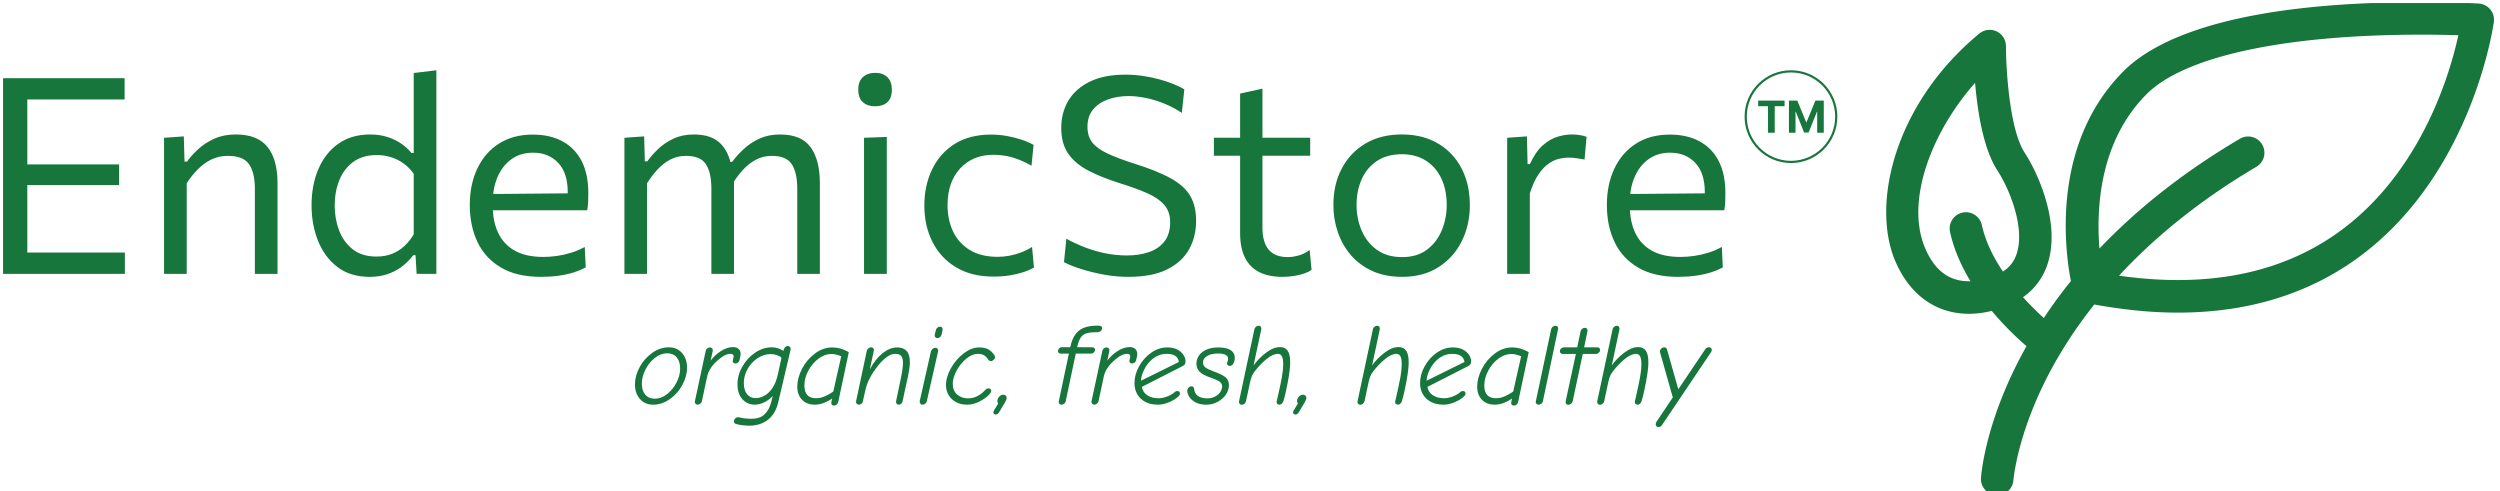 <svg xmlns="http://www.w3.org/2000/svg" version="1.1" xmlns:xlink="http://www.w3.org/1999/xlink" xmlns:svgjs="http://svgjs.dev/svgjs" width="2000" height="393" viewBox="0 0 2000 393"><g transform="matrix(1,0,0,1,-1.054,2.431)"><svg viewBox="0 0 396 78" data-background-color="#ffffff" preserveAspectRatio="xMidYMid meet" height="393" width="2000" xmlns="http://www.w3.org/2000/svg" xmlns:xlink="http://www.w3.org/1999/xlink"><g id="tight-bounds" transform="matrix(1,0,0,1,0.209,-0.146)"><svg viewBox="0 0 395.52 78.291" height="78.291" width="395.52"><g><svg viewBox="0 0 537.075 106.311" height="78.291" width="395.52"><g transform="matrix(1,0,0,1,0,14.693)"><svg viewBox="0 0 395.52 76.926" height="76.926" width="395.52"><g id="textblocktransform"><svg viewBox="0 0 395.52 76.926" height="76.926" width="395.52" id="textblock"><g><svg viewBox="0 0 395.52 44.541" height="44.541" width="395.52"><g transform="matrix(1,0,0,1,0,0)"><svg width="395.52" viewBox="4.63 -37.1 334.297 37.65" height="44.541" data-palette-color="#16763c"><g transform="matrix(1,0,0,1,0,0)"><g><svg width="11.954" viewBox="1.78 -36.36 74.21 36.36" height="5.857" data-palette-color="#16763c" id="scriptelement" x="324.497" y="-31.576"><path d="M12.91-30.02L1.78-30.02 1.78-36.36 31.64-36.36 31.64-30.02 20.51-30.02 20.51 0 12.91 0 12.91-30.02ZM36.57 0L36.57-36.36 46.06-36.36 56.07-11.93 56.5-11.93 66.51-36.36 75.99-36.36 75.99 0 68.53 0 68.53-23.67 68.23-23.67 58.82-0.18 53.74-0.18 44.33-23.76 44.03-23.76 44.03 0 36.57 0Z" opacity="1" transform="matrix(1,0,0,1,0,0)" fill="#16763c" class="undefined-123" data-fill-palette-color="primary" id="tk-123"></path></svg></g></g><path d="M322.021-28.647C322.021-33.316 325.806-37.1 330.474-37.1 335.143-37.1 338.927-33.316 338.927-28.647 338.927-23.979 335.143-20.194 330.474-20.194 325.806-20.194 322.021-23.979 322.021-28.647ZM330.474-20.594C334.922-20.594 338.527-24.2 338.527-28.647 338.527-33.095 334.922-36.7 330.474-36.7 326.027-36.7 322.421-33.095 322.421-28.647 322.421-24.2 326.027-20.594 330.474-20.594Z" fill="#16763c" id="scriptcircle" data-fill-palette-color="primary"></path><path d="M26.83 0L4.63 0Q4.63-2.98 4.63-5.73 4.63-8.47 4.63-11.78L4.63-11.78 4.63-23.75Q4.63-27.08 4.63-29.88 4.63-32.68 4.63-35.65L4.63-35.65 26.78-35.65 26.78-31.78Q24.28-31.78 21.41-31.78 18.55-31.78 14.65-31.78L14.65-31.78 6.55-31.78 9.05-35Q9.05-32 9.05-29.21 9.05-26.43 9.05-23.1L9.05-23.1 9.05-12.45Q9.05-9.18 9.05-6.41 9.05-3.65 9.05-0.68L9.05-0.68 6.8-3.88 15.05-3.88Q18.32-3.88 21.24-3.88 24.15-3.88 26.83-3.88L26.83-3.88 26.83 0ZM14.98-16.18L8.08-16.18 8.08-19.95 15-19.95Q18.45-19.95 20.95-19.95 23.45-19.95 25.78-19.95L25.78-19.95 25.78-16.18Q23.33-16.18 20.84-16.18 18.35-16.18 14.98-16.18L14.98-16.18ZM38.1 0L33.97 0Q33.97-2.78 33.97-5.33 33.97-7.88 33.97-10.95L33.97-10.95 33.97-13.45Q33.97-16.2 33.97-19.07 33.97-21.95 33.97-24.8L33.97-24.8 37.57-25.05 37.7-20.45 38.15-20.45Q38.95-21.58 40.2-22.73 41.45-23.88 43.15-24.64 44.85-25.4 47.05-25.4L47.05-25.4Q51-25.4 52.82-23.13 54.65-20.85 54.65-16.53L54.65-16.53Q54.65-14.9 54.65-13.65 54.65-12.4 54.65-10.95L54.65-10.95Q54.65-8 54.65-5.39 54.65-2.78 54.65 0L54.65 0 50.52 0Q50.52-2.78 50.52-5.36 50.52-7.95 50.52-10.78L50.52-10.78 50.52-15.48Q50.52-18.45 49.46-19.98 48.4-21.5 45.62-21.5L45.62-21.5Q43.95-21.5 42.57-20.83 41.2-20.15 40.09-19.01 38.97-17.88 38.1-16.5L38.1-16.5 38.1-10.78Q38.1-7.85 38.1-5.31 38.1-2.78 38.1 0L38.1 0ZM71.45 0.55L71.45 0.55Q67.9 0.55 65.55-1.26 63.2-3.08 62.02-6.04 60.85-9 60.85-12.48L60.85-12.48Q60.85-16.18 62.1-19.1 63.35-22.03 65.73-23.71 68.12-25.4 71.52-25.4L71.52-25.4Q73.25-25.4 74.68-24.94 76.12-24.48 77.22-23.71 78.32-22.95 79.05-22.03L79.05-22.03 79.47-22.03 79.47-24.68Q79.47-27.83 79.47-30.79 79.47-33.75 79.47-36.6L79.47-36.6 83.6-37.1Q83.6-34.08 83.6-31.04 83.6-28 83.6-24.68L83.6-24.68 83.6-10.95Q83.6-7.88 83.6-5.33 83.6-2.78 83.6 0L83.6 0 80 0 79.8-3.4 79.4-3.4Q78.42-2.13 77.22-1.25 76.02-0.38 74.58 0.09 73.15 0.55 71.45 0.55ZM72.7-3.15L72.7-3.15Q74.25-3.15 75.5-3.64 76.75-4.13 77.73-5.03 78.72-5.93 79.47-7.2L79.47-7.2 79.47-18.23Q78.7-19.35 77.63-20.11 76.57-20.88 75.32-21.26 74.07-21.65 72.77-21.65L72.77-21.65Q70.15-21.65 68.45-20.4 66.75-19.15 65.91-17.06 65.07-14.98 65.07-12.45L65.07-12.45Q65.07-10.03 65.87-7.91 66.67-5.8 68.35-4.48 70.02-3.15 72.7-3.15ZM102.69 0.55L102.69 0.55Q98.24 0.55 95.37-1.15 92.49-2.85 91.09-5.8 89.69-8.75 89.69-12.55L89.69-12.55Q89.69-16.3 91.07-19.2 92.44-22.1 95.02-23.74 97.59-25.38 101.17-25.38L101.17-25.38Q104.32-25.38 106.58-24.15 108.84-22.93 110.07-20.56 111.29-18.2 111.29-14.73L111.29-14.73Q111.29-13.8 111.26-13.06 111.22-12.33 111.09-11.58L111.09-11.58 107.47-13.4Q107.52-13.8 107.53-14.16 107.54-14.53 107.54-14.88L107.54-14.88Q107.54-18.4 105.79-20.24 104.04-22.08 101.22-22.08L101.22-22.08Q98.94-22.08 97.31-20.91 95.67-19.75 94.77-17.7 93.87-15.65 93.87-13.03L93.87-13.03 93.87-12.45Q93.87-9.55 94.87-7.45 95.87-5.35 97.91-4.21 99.94-3.08 103.09-3.08L103.09-3.08Q104.27-3.08 105.58-3.26 106.89-3.45 108.18-3.85 109.47-4.25 110.64-4.9L110.64-4.9 110.82-1.18Q109.87-0.65 108.62-0.26 107.37 0.13 105.87 0.34 104.37 0.55 102.69 0.55ZM111.09-11.58L91.42-11.58 91.42-14.53 108.57-14.68 111.09-13.73 111.09-11.58ZM121.99 0L117.87 0Q117.87-2.78 117.87-5.33 117.87-7.88 117.87-10.95L117.87-10.95 117.87-13.45Q117.87-16.2 117.87-19.07 117.87-21.95 117.87-24.8L117.87-24.8 121.47-25.05 121.59-20.5 122.04-20.5Q122.82-21.6 124-22.74 125.19-23.88 126.82-24.64 128.44-25.4 130.54-25.4L130.54-25.4Q133.59-25.4 135.23-23.89 136.87-22.38 137.37-19.55L137.37-19.55 137.62-19.4Q137.72-18.73 137.78-18.01 137.84-17.3 137.84-16.53L137.84-16.53Q137.84-14.9 137.84-13.65 137.84-12.4 137.84-10.95L137.84-10.95Q137.84-8 137.84-5.39 137.84-2.78 137.84 0L137.84 0 133.72 0Q133.72-2.78 133.72-5.36 133.72-7.95 133.72-10.78L133.72-10.78 133.72-15.48Q133.72-18.45 132.72-19.98 131.72-21.5 129.09-21.5L129.09-21.5Q127.49-21.5 126.2-20.81 124.92-20.13 123.88-18.99 122.84-17.85 121.99-16.5L121.99-16.5 121.99-10.78Q121.99-7.85 121.99-5.31 121.99-2.78 121.99 0L121.99 0ZM153.49 0L149.37 0Q149.37-2.78 149.37-5.36 149.37-7.95 149.37-10.78L149.37-10.78 149.37-15.48Q149.37-18.45 148.37-19.98 147.37-21.5 144.74-21.5L144.74-21.5Q143.17-21.5 141.88-20.83 140.59-20.15 139.53-19.01 138.47-17.88 137.64-16.5L137.64-16.5 137.04-20.4 137.49-20.4Q138.34-21.55 139.58-22.71 140.81-23.88 142.47-24.64 144.12-25.4 146.22-25.4L146.22-25.4Q150.12-25.4 151.8-23.08 153.49-20.75 153.49-16.53L153.49-16.53Q153.49-14.9 153.49-13.65 153.49-12.4 153.49-10.95L153.49-10.95Q153.49-8 153.49-5.39 153.49-2.78 153.49 0L153.49 0ZM165.69 0L161.54 0Q161.54-2.78 161.54-5.33 161.54-7.88 161.54-10.95L161.54-10.95 161.54-13.45Q161.54-15.68 161.54-17.56 161.54-19.45 161.54-21.21 161.54-22.98 161.54-24.8L161.54-24.8 165.69-24.95Q165.69-23.1 165.69-21.31 165.69-19.53 165.69-17.61 165.69-15.7 165.69-13.45L165.69-13.45 165.69-10.95Q165.69-7.88 165.69-5.33 165.69-2.78 165.69 0L165.69 0ZM163.54-30.53L163.54-30.53Q162.19-30.53 161.34-31.28 160.49-32.02 160.49-33.58L160.49-33.58Q160.49-35.1 161.34-35.86 162.19-36.63 163.59-36.63L163.59-36.63Q164.96-36.63 165.79-35.84 166.61-35.05 166.61-33.58L166.61-33.58Q166.61-32.02 165.79-31.28 164.96-30.53 163.54-30.53ZM185.13 0.5L185.13 0.5Q181.11 0.5 178.3-1.2 175.48-2.9 174.01-5.83 172.53-8.75 172.53-12.43L172.53-12.43Q172.53-16.1 173.95-19.04 175.36-21.98 178.07-23.68 180.78-25.38 184.69-25.38L184.69-25.38Q186.13-25.38 187.55-25.13 188.96-24.88 190.21-24.46 191.46-24.05 192.44-23.5L192.44-23.5 192.06-19.7Q190.66-20.5 189.42-20.94 188.19-21.38 187.12-21.54 186.06-21.7 185.16-21.7L185.16-21.7Q181.36-21.7 179.06-19.21 176.76-16.73 176.76-12.5L176.76-12.5Q176.76-9.85 177.77-7.71 178.78-5.58 180.82-4.34 182.86-3.1 185.88-3.1L185.88-3.1Q186.96-3.1 188.02-3.3 189.09-3.5 190.13-3.89 191.19-4.28 192.16-4.9L192.16-4.9 192.51-1.13Q191.69-0.68 190.59-0.31 189.49 0.05 188.12 0.28 186.76 0.5 185.13 0.5ZM209.73 0.55L209.73 0.55Q207.51 0.55 205.25 0.14 202.98-0.28 201.07-0.89 199.16-1.5 197.98-2.13L197.98-2.13 198.41-6.4Q200.08-5.48 201.89-4.79 203.71-4.1 205.59-3.73 207.48-3.35 209.46-3.35L209.46-3.35Q211.68-3.35 213.47-3.96 215.26-4.58 216.29-5.91 217.33-7.25 217.33-9.43L217.33-9.43Q217.33-11.33 216.26-12.56 215.18-13.8 213.14-14.7 211.11-15.6 208.21-16.5L208.21-16.5Q204.81-17.57 202.41-18.82 200.01-20.08 198.75-21.91 197.48-23.75 197.48-26.6L197.48-26.6Q197.48-29.38 198.79-31.58 200.11-33.77 202.71-35.04 205.31-36.3 209.16-36.3L209.16-36.3Q210.76-36.3 212.32-36.08 213.88-35.85 215.31-35.46 216.73-35.08 217.91-34.6 219.08-34.13 219.91-33.63L219.91-33.63 219.46-29.33Q217.93-30.35 216.23-31.04 214.53-31.73 212.86-32.06 211.18-32.4 209.76-32.4L209.76-32.4Q207.73-32.4 206.03-31.8 204.33-31.2 203.29-29.96 202.26-28.73 202.26-26.78L202.26-26.78Q202.26-25.08 203.13-23.95 204.01-22.83 205.89-21.94 207.78-21.05 210.76-20.1L210.76-20.1Q215.06-18.75 217.52-17.36 219.98-15.98 221.02-14.15 222.06-12.33 222.06-9.68L222.06-9.68Q222.06-6.75 220.77-4.45 219.48-2.15 216.76-0.8 214.03 0.55 209.73 0.55ZM237.78 0.55L237.78 0.55Q235.3 0.55 233.58-0.31 231.85-1.18 230.97-2.94 230.08-4.7 230.08-7.45L230.08-7.45Q230.08-9.63 230.08-11.76 230.08-13.9 230.08-15.96 230.08-18.03 230.08-19.94 230.08-21.85 230.08-23.6L230.08-23.6Q230.08-26.15 230.08-28.33 230.08-30.5 230.08-32.85L230.08-32.85 234.15-33.75Q234.15-31.9 234.15-30.33 234.15-28.75 234.15-27.15 234.15-25.55 234.15-23.6L234.15-23.6 234.15-8.43Q234.15-5.75 235.29-4.4 236.43-3.05 238.78-3.05L238.78-3.05Q239.7-3.05 240.8-3.36 241.9-3.68 242.75-4.35L242.75-4.35 243.1-0.73Q242.6-0.35 241.75-0.06 240.9 0.23 239.88 0.39 238.85 0.55 237.78 0.55ZM231.18-21.53L225.3-21.53 225.3-24.8 242.85-24.8 242.85-21.53Q240.35-21.53 237.82-21.53 235.28-21.53 232.88-21.53L232.88-21.53 231.18-21.53ZM259.6 0.55L259.6 0.55Q256.53 0.55 254.19-0.51 251.85-1.58 250.28-3.4 248.7-5.23 247.89-7.59 247.08-9.95 247.08-12.55L247.08-12.55Q247.08-16.28 248.59-19.16 250.1-22.05 252.89-23.73 255.68-25.4 259.53-25.4L259.53-25.4Q262.5-25.4 264.8-24.43 267.1-23.45 268.7-21.7 270.3-19.95 271.13-17.61 271.95-15.28 271.95-12.55L271.95-12.55Q271.95-8.88 270.45-5.9 268.95-2.93 266.19-1.19 263.43 0.55 259.6 0.55ZM259.6-3.05L259.6-3.05Q262.33-3.05 264.13-4.4 265.93-5.75 266.83-7.93 267.73-10.1 267.73-12.55L267.73-12.55Q267.73-15.35 266.73-17.43 265.73-19.5 263.9-20.65 262.08-21.8 259.58-21.8L259.58-21.8Q256.88-21.8 255.03-20.58 253.18-19.35 252.24-17.25 251.3-15.15 251.3-12.55L251.3-12.55Q251.3-10.1 252.21-7.93 253.13-5.75 254.98-4.4 256.83-3.05 259.6-3.05ZM282.88 0L278.75 0Q278.75-2.78 278.75-5.33 278.75-7.88 278.75-10.95L278.75-10.95 278.75-13.45Q278.75-16.2 278.75-19.07 278.75-21.95 278.75-24.8L278.75-24.8 282.35-25.05 282.47-20 282.9-20Q283.93-22.28 285.26-23.44 286.6-24.6 287.97-25 289.35-25.4 290.5-25.4L290.5-25.4Q291.2-25.4 291.9-25.3 292.6-25.2 293.22-24.98L293.22-24.98 292.85-20.83Q292.02-20.98 291.36-21.08 290.7-21.18 289.82-21.18L289.82-21.18Q289.1-21.18 288.19-20.96 287.27-20.75 286.31-20.09 285.35-19.43 284.45-18.11 283.55-16.8 282.88-14.63L282.88-14.63 282.88-10.78Q282.88-7.85 282.88-5.31 282.88-2.78 282.88 0L282.88 0ZM309.92 0.55L309.92 0.55Q305.47 0.55 302.6-1.15 299.72-2.85 298.32-5.8 296.92-8.75 296.92-12.55L296.92-12.55Q296.92-16.3 298.3-19.2 299.67-22.1 302.25-23.74 304.82-25.38 308.4-25.38L308.4-25.38Q311.55-25.38 313.81-24.15 316.07-22.93 317.3-20.56 318.52-18.2 318.52-14.73L318.52-14.73Q318.52-13.8 318.49-13.06 318.45-12.33 318.32-11.58L318.32-11.58 314.7-13.4Q314.75-13.8 314.76-14.16 314.77-14.53 314.77-14.88L314.77-14.88Q314.77-18.4 313.02-20.24 311.27-22.08 308.45-22.08L308.45-22.08Q306.17-22.08 304.54-20.91 302.9-19.75 302-17.7 301.1-15.65 301.1-13.03L301.1-13.03 301.1-12.45Q301.1-9.55 302.1-7.45 303.1-5.35 305.13-4.21 307.17-3.08 310.32-3.08L310.32-3.08Q311.5-3.08 312.81-3.26 314.12-3.45 315.41-3.85 316.7-4.25 317.87-4.9L317.87-4.9 318.05-1.18Q317.1-0.65 315.85-0.26 314.6 0.13 313.1 0.34 311.6 0.55 309.92 0.55ZM318.32-11.58L298.65-11.58 298.65-14.53 315.8-14.68 318.32-13.73 318.32-11.58Z" opacity="1" transform="matrix(1,0,0,1,0,0)" fill="#16763c" class="wordmark-text-0" data-fill-palette-color="primary" id="text-0"></path></svg></g></svg></g><g transform="matrix(1,0,0,1,136.239,55.055)"><svg viewBox="0 0 232.21 21.87" height="21.87" width="232.21"><g transform="matrix(1,0,0,1,0,0)"><svg width="232.21" viewBox="1.9 -34.15 469.24 44.2" height="21.87" data-palette-color="#16763c"><path d="M9.85 0.3Q6.25 0.3 4.08-2.18 1.9-4.65 1.9-8.5L1.9-8.5Q1.9-12.35 3.98-16.13 6.05-19.9 9.47-22.3 12.9-24.7 16.7-24.7L16.7-24.7Q20.25-24.7 22.43-22.2 24.6-19.7 24.6-15.9L24.6-15.9Q24.6-12.05 22.55-8.28 20.5-4.5 17.07-2.1 13.65 0.3 9.85 0.3L9.85 0.3ZM10.6-2.3Q13.35-2.3 15.9-4.3 18.45-6.3 20.03-9.38 21.6-12.45 21.6-15.5L21.6-15.5Q21.6-18.5 20.1-20.3 18.6-22.1 15.9-22.1L15.9-22.1Q13.15-22.1 10.6-20.1 8.05-18.1 6.48-15 4.9-11.9 4.9-8.85L4.9-8.85Q4.9-5.85 6.38-4.08 7.85-2.3 10.6-2.3L10.6-2.3ZM44.55-24.8Q46.3-24.8 47.12-23.95 47.95-23.1 47.95-21.85L47.95-21.85Q47.95-21.15 47.72-20.25 47.5-19.35 47.45-19.05L47.45-19.05Q47.3-18.45 46.8-18.05 46.3-17.65 45.65-17.65L45.65-17.65Q45.05-17.65 44.77-18 44.5-18.35 44.5-18.75L44.5-18.75Q44.5-18.9 44.7-19.63 44.9-20.35 44.9-20.75L44.9-20.75Q44.9-21.85 43.5-21.85L43.5-21.85Q41.9-21.85 40.1-20.68 38.3-19.5 36.6-17.75L36.6-17.75Q35.4-16.5 34.55-15.03 33.7-13.55 33.45-12.35L33.45-12.35 31.05-1.1Q30.9-0.55 30.35-0.13 29.8 0.3 29.25 0.3L29.25 0.3Q28.7 0.3 28.3-0.13 27.9-0.55 28-1.1L28-1.1 32.75-23.2Q32.85-23.8 33.4-24.23 33.95-24.65 34.55-24.65L34.55-24.65Q35.2-24.65 35.55-24.23 35.9-23.8 35.8-23.2L35.8-23.2 34.9-18.9Q36.7-21.35 39.4-23.08 42.1-24.8 44.55-24.8L44.55-24.8ZM51.84 9.45Q48.8 9.45 46.09 8.75L46.09 8.75Q45.59 8.65 45.3 8.33 45 8 45 7.6L45 7.6Q45 6.95 45.55 6.35 46.09 5.75 46.84 5.75L46.84 5.75Q47.15 5.75 47.95 5.95L47.95 5.95Q50.09 6.45 52.45 6.45L52.45 6.45Q56.4 6.45 58.4 4.5 60.4 2.55 61.3-0.9L61.3-0.9 61.95-3.5Q60.3-1.7 58.25-0.73 56.2 0.25 54.25 0.3L54.25 0.3Q50.84 0.3 48.7-2.1 46.55-4.5 46.59-8.65L46.59-8.65Q46.59-12.65 48.75-16.38 50.9-20.1 54.32-22.4 57.75-24.7 61.5-24.7L61.5-24.7Q64.2-24.7 66.59-23.15L66.59-23.15Q67.05-25.25 68.5-25.25L68.5-25.25Q69.09-25.25 69.42-24.9 69.75-24.55 69.75-24L69.75-24Q69.75-23.7 69.7-23.55L69.7-23.55 64.34-0.75Q63.15 4.35 59.8 6.9 56.45 9.45 51.84 9.45L51.84 9.45ZM54.5-2.55Q56.34-2.55 58.27-3.58 60.2-4.6 61.8-6.95 63.4-9.3 64.2-13.05L64.2-13.05 65.75-20.15Q65.05-20.85 63.75-21.3 62.45-21.75 61.05-21.75L61.05-21.75Q58.05-21.75 55.32-19.95 52.59-18.15 50.97-15.23 49.34-12.3 49.34-9.15L49.34-9.15Q49.34-6 50.75-4.28 52.15-2.55 54.5-2.55L54.5-2.55ZM80.24 0.3Q76.79 0.3 74.72-1.83 72.64-3.95 72.64-7.55L72.64-7.55Q72.64-11.4 74.74-15.4 76.84-19.4 80.37-22.03 83.89-24.65 87.94-24.65L87.94-24.65Q91.49-24.65 95.09-22.6L95.09-22.6 90.49-0.9Q90.29-0.15 89.77 0.28 89.24 0.7 88.64 0.7L88.64 0.7Q87.99 0.7 87.67 0.28 87.34-0.15 87.49-0.85L87.49-0.85 87.84-2.4Q86.14-1.2 84.17-0.45 82.19 0.3 80.24 0.3L80.24 0.3ZM80.79-2.5Q82.79-2.5 84.89-3.45 86.99-4.4 88.34-5.45L88.34-5.45 91.79-20.8Q90.99-21.15 89.79-21.48 88.59-21.8 87.49-21.8L87.49-21.8Q84.64-21.8 81.92-19.78 79.19-17.75 77.47-14.55 75.74-11.35 75.74-8.1L75.74-8.1Q75.74-2.5 80.79-2.5L80.79-2.5ZM99.49 0.3Q98.89 0.3 98.52-0.13 98.14-0.55 98.24-1.1L98.24-1.1 102.94-23.25Q103.14-23.85 103.67-24.28 104.19-24.7 104.79-24.7L104.79-24.7Q105.39-24.7 105.77-24.28 106.14-23.85 105.99-23.25L105.99-23.25 104.24-15.05Q106.64-19.6 109.82-22.13 112.99-24.65 116.14-24.65L116.14-24.65Q118.94-24.65 120.32-23.08 121.69-21.5 121.69-18.2L121.69-18.2Q121.69-15.95 120.89-12.05L120.89-12.05Q121.19-13.45 119.39-5.25L119.39-5.25 118.54-1.25Q118.44-0.6 117.97-0.15 117.49 0.3 116.84 0.3L116.84 0.3Q116.24 0.3 115.92-0.15 115.59-0.6 115.69-1.2L115.69-1.2Q116.69-6.1 117.74-11.05L117.74-11.05Q118.69-15.45 118.69-17.85L118.69-17.85Q118.69-20.15 117.87-21 117.04-21.85 115.29-21.85L115.29-21.85Q113.64-21.85 111.74-20.53 109.84-19.2 107.94-16.85L107.94-16.85Q105.59-13.9 104.22-11.23 102.84-8.55 102.24-5.75L102.24-5.75 101.24-1.3Q101.14-0.6 100.64-0.15 100.14 0.3 99.49 0.3L99.49 0.3ZM133.69-28.7Q133.14-28.7 132.76-29.15 132.39-29.6 132.54-30.25L132.54-30.25 133.04-32.25Q133.19-32.85 133.71-33.27 134.24-33.7 134.84-33.7L134.84-33.7Q135.44-33.7 135.76-33.25 136.09-32.8 135.94-32.2L135.94-32.2 135.49-30.2Q135.34-29.55 134.81-29.13 134.29-28.7 133.69-28.7L133.69-28.7ZM127.24 0.3Q126.59 0.3 126.24-0.2 125.89-0.7 125.99-1.25L125.99-1.25 130.89-22.95Q131.09-23.6 131.61-24.05 132.14-24.5 132.79-24.5L132.79-24.5Q133.34-24.5 133.69-24.18 134.04-23.85 134.04-23.3L134.04-23.3Q134.04-23.05 133.99-22.9L133.99-22.9 129.09-1.25Q128.94-0.6 128.41-0.15 127.89 0.3 127.24 0.3L127.24 0.3ZM146.49 0.3Q143.94 0.3 141.89-0.78 139.84-1.85 138.64-3.78 137.44-5.7 137.44-8.2L137.44-8.2Q137.44-11.8 139.64-15.68 141.84-19.55 145.21-22.1 148.59-24.65 151.84-24.65L151.84-24.65Q154.39-24.65 155.89-23.8 157.39-22.95 158.54-21.25L158.54-21.25Q158.79-20.85 158.79-20.45L158.79-20.45Q158.79-19.75 158.21-19.23 157.64-18.7 156.94-18.7L156.94-18.7Q156.34-18.7 155.99-19.15L155.99-19.15Q155.14-20.5 154.11-21.18 153.09-21.85 151.29-21.85L151.29-21.85Q148.84-21.85 146.29-19.75 143.74-17.65 142.06-14.55 140.39-11.45 140.39-8.8L140.39-8.8Q140.39-5.75 142.34-4.1 144.29-2.45 146.99-2.45L146.99-2.45Q151.09-2.45 154.39-5.95L154.39-5.95Q155.14-6.8 155.94-6.8L155.94-6.8Q156.49-6.8 156.81-6.5 157.14-6.2 157.14-5.7L157.14-5.7Q157.14-5.1 156.39-4.25L156.39-4.25Q154.69-2.4 151.99-1.05 149.29 0.3 146.49 0.3L146.49 0.3ZM159.13 4.6Q158.68 4.6 158.38 4.33 158.08 4.05 158.08 3.65L158.08 3.65Q158.08 3.25 158.38 2.75L158.38 2.75 160.18-0.2Q159.83-0.65 159.83-1.25L159.83-1.25Q159.83-2.35 160.63-3.2 161.43-4.05 162.43-4.05L162.43-4.05Q163.08-4.05 163.48-3.65 163.88-3.25 163.88-2.65L163.88-2.65Q163.88-1.9 163.03-0.5L163.03-0.5 160.88 3.1Q160.43 3.9 160.03 4.25 159.63 4.6 159.13 4.6L159.13 4.6ZM187.78 0.3Q187.18 0.3 186.8-0.13 186.43-0.55 186.58-1.1L186.58-1.1 190.98-21.95 187.38-21.95Q186.88-21.95 186.55-22.28 186.23-22.6 186.23-23.05L186.23-23.05Q186.23-23.7 186.73-24.23 187.23-24.75 187.88-24.75L187.88-24.75 191.58-24.75Q192.33-28.3 193.83-30.35 195.33-32.4 197.68-33.27 200.03-34.15 203.63-34.15L203.63-34.15Q205.48-34.15 205.48-33.1L205.48-33.1Q205.48-32.35 204.9-31.83 204.33-31.3 203.63-31.3L203.63-31.3Q200.48-31.3 198.83-30.85 197.18-30.4 196.2-29.03 195.23-27.65 194.58-24.75L194.58-24.75 201.33-24.7Q201.73-24.7 202.05-24.38 202.38-24.05 202.38-23.7L202.38-23.7Q202.38-22.95 201.83-22.45 201.28-21.95 200.73-21.95L200.73-21.95 193.98-21.95 189.58-1.1Q189.48-0.55 188.93-0.13 188.38 0.3 187.78 0.3L187.78 0.3ZM217.38-24.8Q219.13-24.8 219.95-23.95 220.78-23.1 220.78-21.85L220.78-21.85Q220.78-21.15 220.55-20.25 220.33-19.35 220.28-19.05L220.28-19.05Q220.13-18.45 219.63-18.05 219.13-17.65 218.48-17.65L218.48-17.65Q217.88-17.65 217.6-18 217.33-18.35 217.33-18.75L217.33-18.75Q217.33-18.9 217.53-19.63 217.73-20.35 217.73-20.75L217.73-20.75Q217.73-21.85 216.33-21.85L216.33-21.85Q214.73-21.85 212.93-20.68 211.13-19.5 209.43-17.75L209.43-17.75Q208.23-16.5 207.38-15.03 206.53-13.55 206.28-12.35L206.28-12.35 203.88-1.1Q203.73-0.55 203.18-0.13 202.63 0.3 202.08 0.3L202.08 0.3Q201.53 0.3 201.13-0.13 200.73-0.55 200.83-1.1L200.83-1.1 205.58-23.2Q205.68-23.8 206.23-24.23 206.78-24.65 207.38-24.65L207.38-24.65Q208.03-24.65 208.38-24.23 208.73-23.8 208.63-23.2L208.63-23.2 207.73-18.9Q209.53-21.35 212.23-23.08 214.93-24.8 217.38-24.8L217.38-24.8ZM229.77 0.3Q226.57 0.3 224.27-0.93 221.97-2.15 220.77-4.28 219.57-6.4 219.57-9.05L219.57-9.05Q219.57-12.8 221.57-16.43 223.57-20.05 226.87-22.35 230.17-24.65 233.82-24.65L233.82-24.65Q236.52-24.65 238.32-23.68 240.12-22.7 240.97-21.3 241.82-19.9 241.82-18.6L241.82-18.6Q241.82-17.75 241.5-17.28 241.17-16.8 240.32-16.4L240.32-16.4 222.77-7.45Q223.22-5.05 225.2-3.78 227.17-2.5 230.02-2.5L230.02-2.5Q231.82-2.5 233.85-3.28 235.87-4.05 237.17-5.25L237.17-5.25Q237.57-5.65 238.22-5.65L238.22-5.65Q238.77-5.65 239.07-5.38 239.37-5.1 239.37-4.6L239.37-4.6Q239.37-3.85 238.72-3.3L238.72-3.3Q237.07-1.75 234.55-0.73 232.02 0.3 229.77 0.3L229.77 0.3ZM238.92-18.3Q238.47-21.85 233.52-21.85L233.52-21.85Q231.12-21.85 229.05-20.7 226.97-19.55 225.37-17.5L225.37-17.5Q224.12-15.9 223.27-13.8 222.42-11.7 222.42-10.15L222.42-10.15 238.92-18.3ZM250.87 0.3Q248.12 0.3 246.25-0.68 244.37-1.65 243.47-3.08 242.57-4.5 242.57-5.75L242.57-5.75Q242.57-6.5 243.12-7.1 243.67-7.7 244.37-7.7L244.37-7.7Q245.37-7.7 245.52-6.7L245.52-6.7Q245.77-4.55 247.22-3.5 248.67-2.45 251.42-2.45L251.42-2.45Q253.07-2.45 254.55-3.18 256.02-3.9 256.9-5.13 257.77-6.35 257.77-7.7L257.77-7.7Q257.77-8.85 256.72-9.68 255.67-10.5 252.87-11.45L252.87-11.45Q249.57-12.55 248.07-13.95 246.57-15.35 246.57-17.6L246.57-17.6Q246.57-19.55 247.72-21.18 248.87-22.8 251.02-23.73 253.17-24.65 256.02-24.65L256.02-24.65Q259.62-24.65 261.45-23.48 263.27-22.3 263.27-20.15L263.27-20.15Q263.27-18.85 262.7-17.73 262.12-16.6 261.12-16.6L261.12-16.6Q260.57-16.6 260.22-16.9 259.87-17.2 259.87-17.65L259.87-17.65Q259.87-17.95 260.12-18.5 260.37-19.05 260.37-19.65L260.37-19.65Q260.37-22 255.97-22L255.97-22Q252.97-22 251.2-20.9 249.42-19.8 249.42-18.1L249.42-18.1Q249.42-16.75 250.52-15.9 251.62-15.05 254.32-14.1L254.32-14.1Q257.87-12.8 259.3-11.6 260.72-10.4 260.72-8.2L260.72-8.2Q260.72-6 259.35-4.03 257.97-2.05 255.7-0.88 253.42 0.3 250.87 0.3L250.87 0.3ZM266.32 0.35Q265.72 0.35 265.37-0.1 265.02-0.55 265.12-1.15L265.12-1.15 271.82-32.55Q271.92-33.15 272.47-33.63 273.02-34.1 273.67-34.1L273.67-34.1Q274.32-34.1 274.62-33.63 274.92-33.15 274.82-32.55L274.82-32.55 271.47-16.8Q273.47-19.7 276.77-22.25 280.07-24.8 282.97-24.8L282.97-24.8Q285.27-24.8 286.34-23.18 287.42-21.55 287.42-18.2L287.42-18.2Q287.42-15.2 286.42-9.75 285.42-4.3 284.42-1.15L284.42-1.15Q284.22-0.55 283.77-0.13 283.32 0.3 282.72 0.3L282.72 0.3Q282.17 0.3 281.79-0.08 281.42-0.45 281.52-1.05L281.52-1.05 282.12-3.7Q283.22-8.5 283.79-11.63 284.37-14.75 284.37-17.5L284.37-17.5Q284.37-19.75 283.79-20.8 283.22-21.85 282.07-21.85L282.07-21.85Q279.82-21.85 276.94-19.45 274.07-17.05 271.77-13.95L271.77-13.95Q271.02-13 270.62-11.9 270.22-10.8 269.92-9.4L269.92-9.4 268.17-1.25Q268.02-0.55 267.47-0.1 266.92 0.35 266.32 0.35L266.32 0.35ZM289.72 4.6Q289.27 4.6 288.97 4.33 288.67 4.05 288.67 3.65L288.67 3.65Q288.67 3.25 288.97 2.75L288.97 2.75 290.77-0.2Q290.42-0.65 290.42-1.25L290.42-1.25Q290.42-2.35 291.22-3.2 292.02-4.05 293.02-4.05L293.02-4.05Q293.67-4.05 294.06-3.65 294.47-3.25 294.47-2.65L294.47-2.65Q294.47-1.9 293.62-0.5L293.62-0.5 291.47 3.1Q291.02 3.9 290.62 4.25 290.22 4.6 289.72 4.6L289.72 4.6ZM317.96 0.35Q317.36 0.35 317.01-0.1 316.66-0.55 316.76-1.15L316.76-1.15 323.46-32.55Q323.56-33.15 324.11-33.63 324.66-34.1 325.31-34.1L325.31-34.1Q325.96-34.1 326.26-33.63 326.56-33.15 326.46-32.55L326.46-32.55 323.11-16.8Q325.11-19.7 328.41-22.25 331.71-24.8 334.61-24.8L334.61-24.8Q336.91-24.8 337.99-23.18 339.06-21.55 339.06-18.2L339.06-18.2Q339.06-15.2 338.06-9.75 337.06-4.3 336.06-1.15L336.06-1.15Q335.86-0.55 335.41-0.13 334.96 0.3 334.36 0.3L334.36 0.3Q333.81 0.3 333.44-0.08 333.06-0.45 333.16-1.05L333.16-1.05 333.76-3.7Q334.86-8.5 335.44-11.63 336.01-14.75 336.01-17.5L336.01-17.5Q336.01-19.75 335.44-20.8 334.86-21.85 333.71-21.85L333.71-21.85Q331.46-21.85 328.59-19.45 325.71-17.05 323.41-13.95L323.41-13.95Q322.66-13 322.26-11.9 321.86-10.8 321.56-9.4L321.56-9.4 319.81-1.25Q319.66-0.55 319.11-0.1 318.56 0.35 317.96 0.35L317.96 0.35ZM354.21 0.3Q351.01 0.3 348.71-0.93 346.41-2.15 345.21-4.28 344.01-6.4 344.01-9.05L344.01-9.05Q344.01-12.8 346.01-16.43 348.01-20.05 351.31-22.35 354.61-24.65 358.26-24.65L358.26-24.65Q360.96-24.65 362.76-23.68 364.56-22.7 365.41-21.3 366.26-19.9 366.26-18.6L366.26-18.6Q366.26-17.75 365.93-17.28 365.61-16.8 364.76-16.4L364.76-16.4 347.21-7.45Q347.66-5.05 349.63-3.78 351.61-2.5 354.46-2.5L354.46-2.5Q356.26-2.5 358.28-3.28 360.31-4.05 361.61-5.25L361.61-5.25Q362.01-5.65 362.66-5.65L362.66-5.65Q363.21-5.65 363.51-5.38 363.81-5.1 363.81-4.6L363.81-4.6Q363.81-3.85 363.16-3.3L363.16-3.3Q361.51-1.75 358.98-0.73 356.46 0.3 354.21 0.3L354.21 0.3ZM363.36-18.3Q362.91-21.85 357.96-21.85L357.96-21.85Q355.56-21.85 353.48-20.7 351.41-19.55 349.81-17.5L349.81-17.5Q348.56-15.9 347.71-13.8 346.86-11.7 346.86-10.15L346.86-10.15 363.36-18.3ZM376.5 0.3Q373.06 0.3 370.98-1.83 368.9-3.95 368.9-7.55L368.9-7.55Q368.9-11.4 371-15.4 373.1-19.4 376.63-22.03 380.15-24.65 384.2-24.65L384.2-24.65Q387.75-24.65 391.35-22.6L391.35-22.6 386.75-0.9Q386.56-0.15 386.03 0.28 385.5 0.7 384.9 0.7L384.9 0.7Q384.25 0.7 383.93 0.28 383.6-0.15 383.75-0.85L383.75-0.85 384.1-2.4Q382.4-1.2 380.43-0.45 378.45 0.3 376.5 0.3L376.5 0.3ZM377.06-2.5Q379.06-2.5 381.15-3.45 383.25-4.4 384.6-5.45L384.6-5.45 388.06-20.8Q387.25-21.15 386.06-21.48 384.85-21.8 383.75-21.8L383.75-21.8Q380.9-21.8 378.18-19.78 375.45-17.75 373.73-14.55 372-11.35 372-8.1L372-8.1Q372-2.5 377.06-2.5L377.06-2.5ZM395.7 0.3Q395.1 0.3 394.7-0.13 394.3-0.55 394.45-1.15L394.45-1.15 401.15-32.65Q401.3-33.25 401.83-33.68 402.35-34.1 403-34.1L403-34.1Q403.6-34.1 403.95-33.68 404.3-33.25 404.15-32.65L404.15-32.65 397.5-1.05Q397.35-0.5 396.8-0.1 396.25 0.3 395.7 0.3L395.7 0.3ZM408.65 0.35Q407.95 0.35 407.65-0.1 407.35-0.55 407.45-1.15L407.45-1.15 411.9-21.8 406.15-21.8Q405.65-21.8 405.3-22.13 404.95-22.45 404.95-23L404.95-23Q404.95-23.75 405.52-24.23 406.1-24.7 406.9-24.7L406.9-24.7 412.5-24.7 413.95-31.65Q414.05-32.25 414.62-32.73 415.2-33.2 415.8-33.2L415.8-33.2Q416.5-33.2 416.8-32.7 417.1-32.2 416.95-31.65L416.95-31.65 415.5-24.7 421.25-24.7Q421.8-24.7 422.12-24.38 422.45-24.05 422.45-23.5L422.45-23.5Q422.45-22.85 421.87-22.33 421.3-21.8 420.6-21.8L420.6-21.8 414.9-21.8 410.5-1.1Q410.35-0.5 409.77-0.08 409.2 0.35 408.65 0.35L408.65 0.35ZM422.4 0.35Q421.8 0.35 421.45-0.1 421.1-0.55 421.2-1.15L421.2-1.15 427.9-32.55Q428-33.15 428.55-33.63 429.1-34.1 429.75-34.1L429.75-34.1Q430.4-34.1 430.7-33.63 431-33.15 430.9-32.55L430.9-32.55 427.55-16.8Q429.55-19.7 432.85-22.25 436.15-24.8 439.05-24.8L439.05-24.8Q441.35-24.8 442.42-23.18 443.5-21.55 443.5-18.2L443.5-18.2Q443.5-15.2 442.5-9.75 441.5-4.3 440.5-1.15L440.5-1.15Q440.3-0.55 439.85-0.13 439.4 0.3 438.8 0.3L438.8 0.3Q438.25 0.3 437.87-0.08 437.5-0.45 437.6-1.05L437.6-1.05 438.2-3.7Q439.3-8.5 439.87-11.63 440.45-14.75 440.45-17.5L440.45-17.5Q440.45-19.75 439.87-20.8 439.3-21.85 438.15-21.85L438.15-21.85Q435.9-21.85 433.02-19.45 430.15-17.05 427.85-13.95L427.85-13.95Q427.1-13 426.7-11.9 426.3-10.8 426-9.4L426-9.4 424.25-1.25Q424.1-0.55 423.55-0.1 423 0.35 422.4 0.35L422.4 0.35ZM447.89 10.05Q447.39 10.05 447.04 9.73 446.69 9.4 446.69 8.9L446.69 8.9Q446.69 8.35 447.04 7.75L447.04 7.75 454.14-2.85 448.74-21.95Q448.54-22.5 448.54-22.8L448.54-22.8Q448.54-23.55 449.12-24.13 449.69-24.7 450.44-24.7L450.44-24.7Q450.89-24.7 451.22-24.43 451.54-24.15 451.64-23.7L451.64-23.7 456.54-6.4 468.24-23.8Q468.49-24.2 468.94-24.48 469.39-24.75 469.89-24.75L469.89-24.75Q470.44-24.75 470.79-24.4 471.14-24.05 471.14-23.55L471.14-23.55Q471.14-23.05 470.74-22.5L470.74-22.5 449.49 9.1Q449.29 9.5 448.84 9.78 448.39 10.05 447.89 10.05L447.89 10.05Z" opacity="1" transform="matrix(1,0,0,1,0,0)" fill="#16763c" class="slogan-text-1" data-fill-palette-color="secondary" id="text-1"></path></svg></g></svg></g></svg></g></svg></g><g transform="matrix(1,0,0,1,406.035,0)"><svg viewBox="0 0 131.04 106.311" height="106.311" width="131.04"><g><svg xmlns="http://www.w3.org/2000/svg" xml:space="preserve" viewBox="14.977 21.586 70.046 56.827" x="0" y="0" height="106.311" width="131.04" class="icon-icon-0" data-fill-palette-color="accent" id="icon-0"><path d="M84.592 22.426a1.87 1.87 0 0 0-1.328-0.676c-0.107-0.007-2.691-0.164-6.598-0.164-21.801 0-30.695 4.317-34.317 7.94-8.319 8.318-6.816 20.427-6.091 24.208a57 57 0 0 0-3.119 4.254 32 32 0 0 1-2.398-2.396 7.4 7.4 0 0 0 2.778-3.663c1.633-4.646-0.98-10.533-2.59-12.996-1.762-2.693-2.151-9.774-2.152-12.276a1.874 1.874 0 0 0-3.067-1.447c-9.753 8.032-12.557 19.705-9.633 26.35 1.687 3.834 4.683 5.945 8.435 5.945 1.026 0 1.932-0.159 2.628-0.336a35 35 0 0 0 4.005 4.068c-4.694 8.33-5.213 14.691-5.246 15.178a1.87 1.87 0 0 0 1.872 1.998c0.974 0 1.796-0.754 1.868-1.74 0.004-0.051 0.417-5.206 4.054-12.191 1.228-2.357 2.934-5.111 5.264-8.047 3.344 0.61 6.581 0.936 9.624 0.936 31.805 0 36.384-33.179 36.426-33.514a1.86 1.86 0 0 0-0.415-1.431m-60.081 31.33c-2.269 0-3.905-1.212-5.002-3.706-2.428-5.52 0.761-13.581 5.711-19.159 0.276 3.272 0.946 7.611 2.57 10.095 1.408 2.154 3.249 6.692 2.191 9.699a3.7 3.7 0 0 1-1.556 1.95c-1.093-1.631-2.02-3.466-2.438-5.407a1.876 1.876 0 0 0-3.666 0.791c0.444 2.062 1.314 3.992 2.363 5.729-0.058 0.003-0.113 0.008-0.173 0.008m51.196-15.169c-7.133 11.774-18.611 16.711-33.899 14.525 3.851-4.157 8.991-8.516 15.833-12.549a1.873 1.873 0 0 0 0.662-2.567 1.87 1.87 0 0 0-2.566-0.663c-6.846 4.036-12.116 8.379-16.185 12.652-0.375-4.635 0.001-12.36 5.449-17.808 4.347-4.348 15.889-6.841 31.666-6.841 1.703 0 3.161 0.031 4.248 0.066-0.604 2.766-2.06 7.986-5.208 13.185" fill="#16763c" data-fill-palette-color="accent"></path></svg></g></svg></g></svg></g><defs></defs></svg><rect width="395.52" height="78.291" fill="none" stroke="none" visibility="hidden"></rect></g></svg></g></svg>